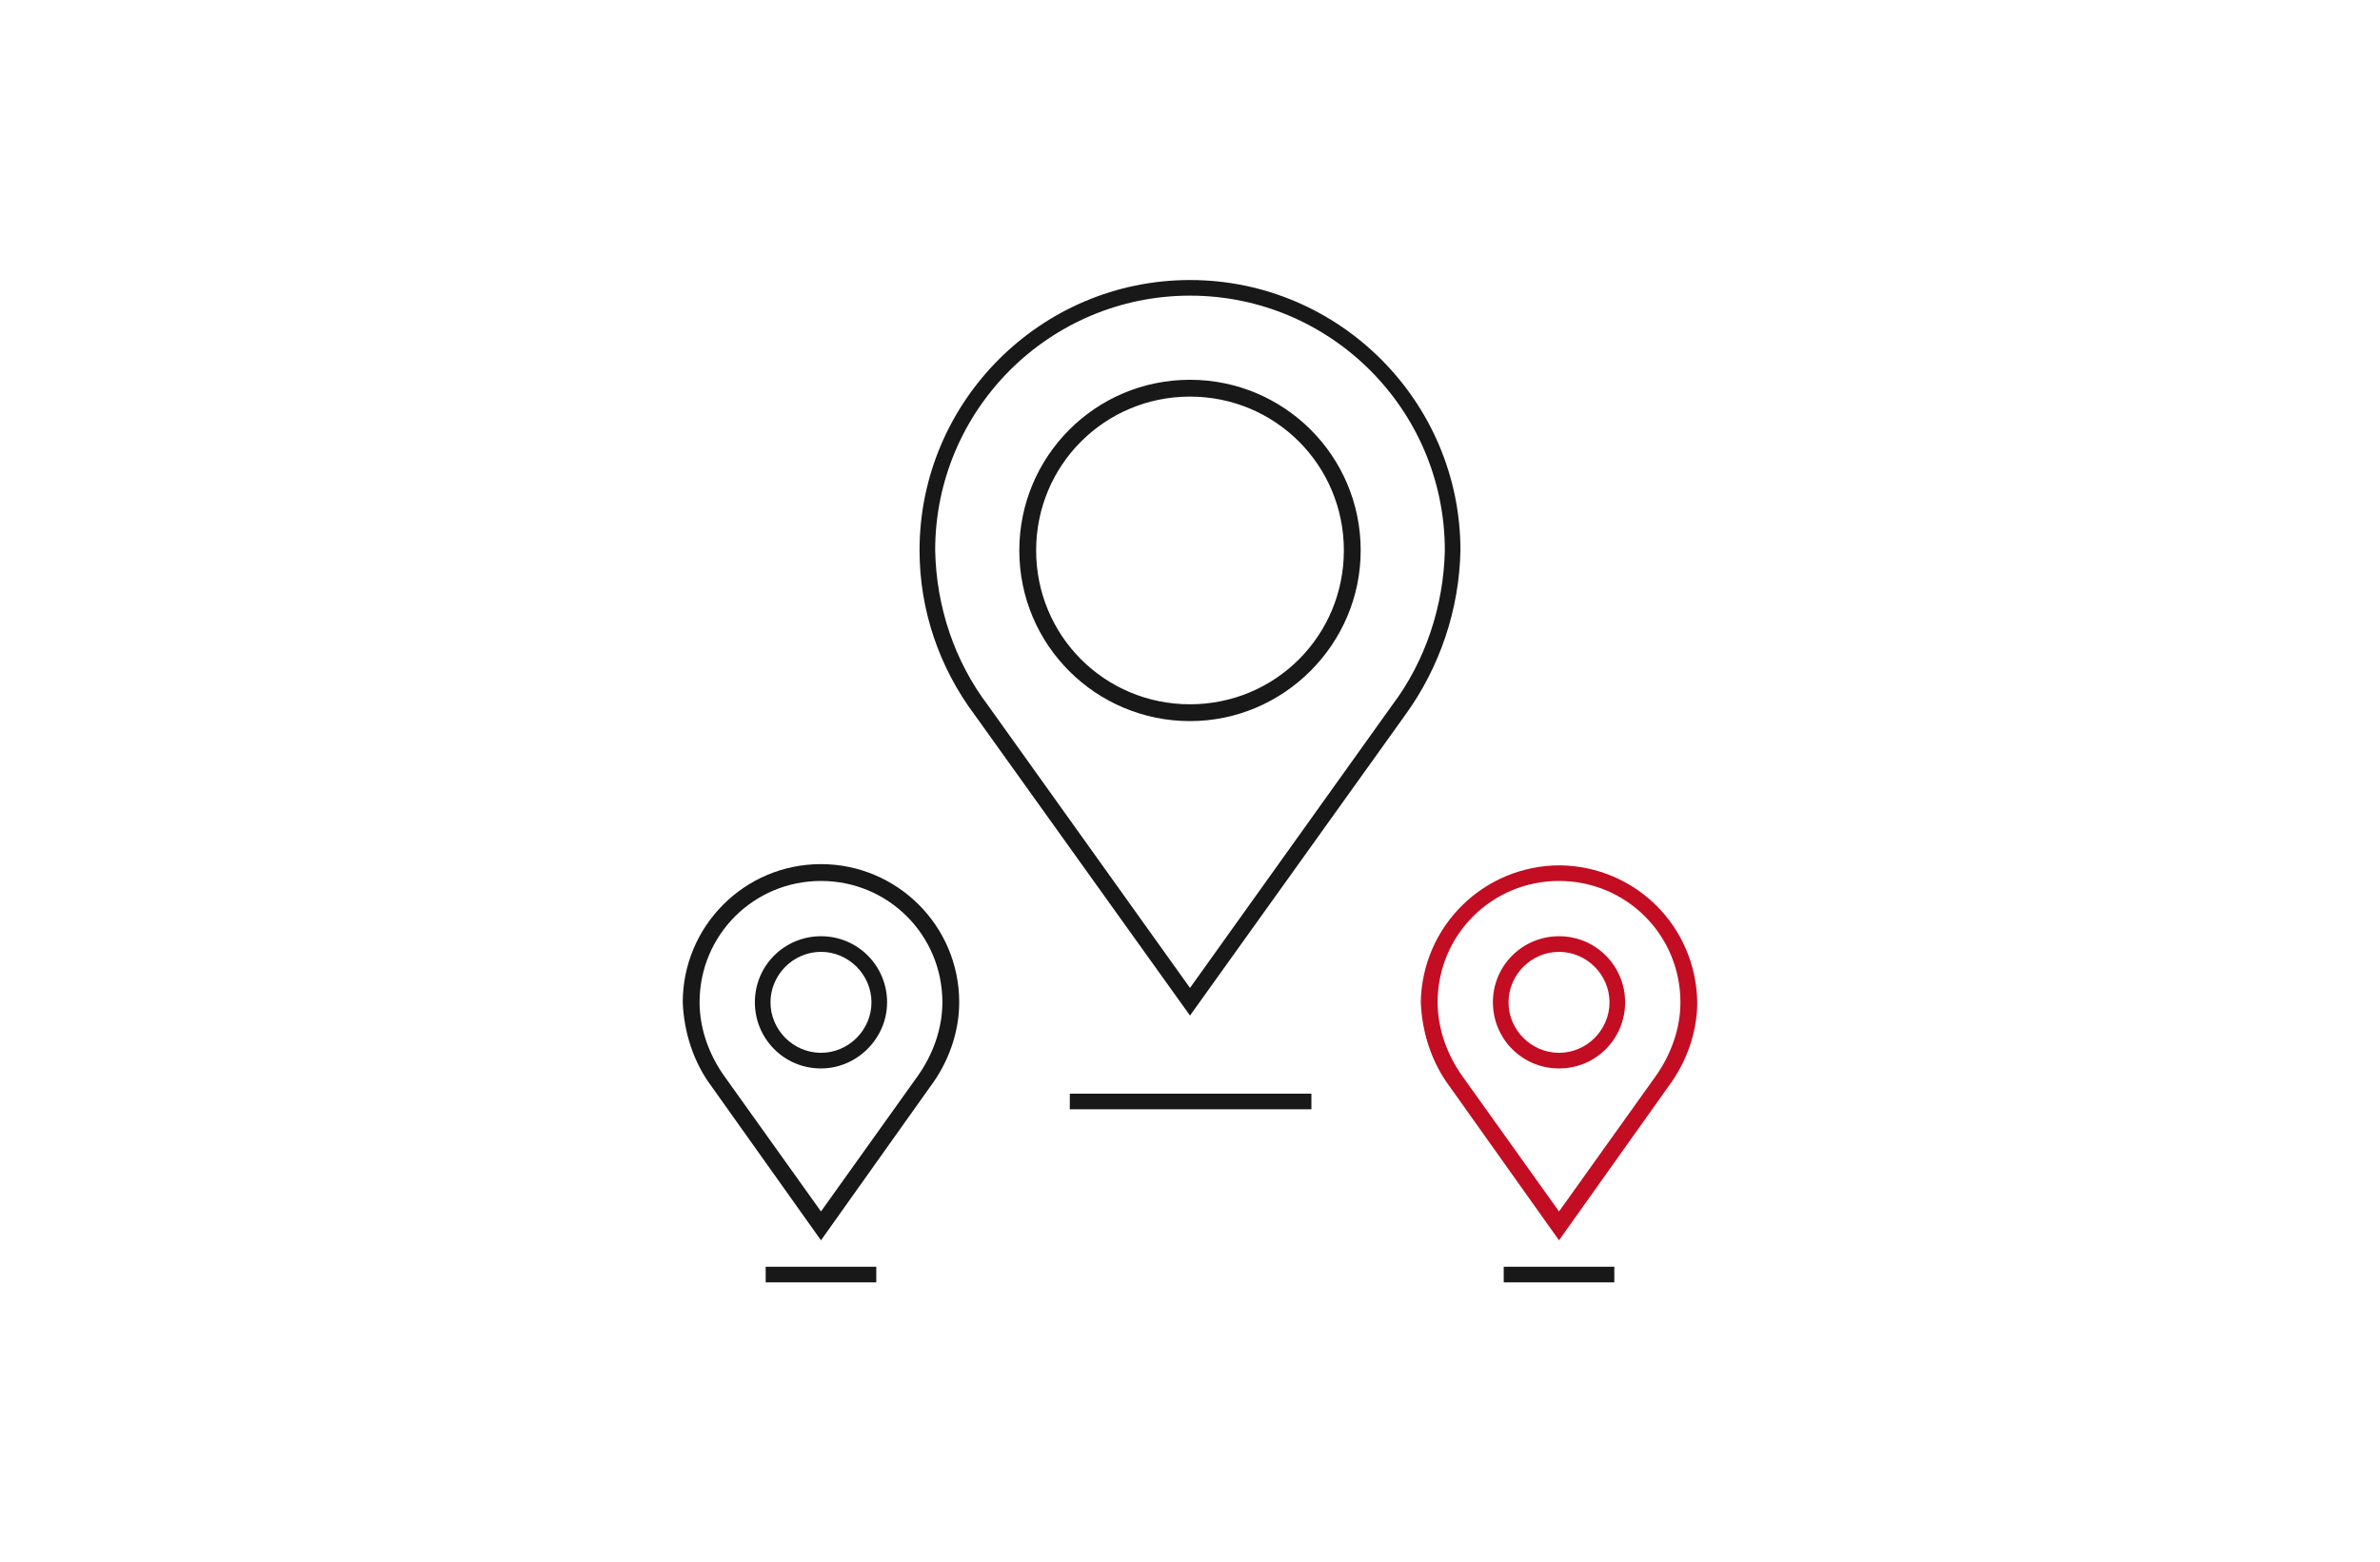 <svg version="1.1" xmlns="http://www.w3.org/2000/svg" xmlns:xlink="http://www.w3.org/1999/xlink" x="0px" y="0px" viewBox="0 0 198 130" style="enable-background:new 0 0 198 130;" xml:space="preserve">
<style type="text/css">
	.st0{fill:#181818;}
	.st1{fill:#C30D23;}
</style>
<g>
	<path id="パス_206" class="st0" d="M99,60c-7.8,0-14.2-6.3-14.2-14.2c0-7.8,6.3-14.2,14.2-14.2c7.8,0,14.2,6.3,14.2,14.2
		C113.2,53.6,106.8,60,99,60z M99,33c-7.1,0-12.8,5.7-12.8,12.8S91.9,58.6,99,58.6c7.1,0,12.8-5.7,12.8-12.8c0,0,0,0,0,0
		C111.8,38.7,106.1,33,99,33L99,33z"/>
</g>
<g>
	<path id="パス_207" class="st0" d="M81.1,59.5c-3-4-4.6-8.8-4.6-13.7c0-12.4,10.1-22.5,22.5-22.5s22.5,10.1,22.5,22.5
		c-0.1,4.9-1.7,9.7-4.6,13.7L99,84.5L81.1,59.5z M99,24.6c-11.7,0-21.2,9.5-21.2,21.2c0.1,4.7,1.6,9.2,4.4,12.9L99,82.2l16.8-23.5
		c2.8-3.7,4.3-8.3,4.4-12.9C120.2,34.1,110.7,24.6,99,24.6L99,24.6z"/>
</g>
<g>
	<rect id="長方形_2264" x="89" y="91" class="st0" width="20.1" height="1.3"/>
</g>
<g>
	<path id="パス_208" class="st0" d="M59.2,90.4c-1.5-2-2.3-4.5-2.4-7c0-6.3,5.1-11.5,11.5-11.5c6.3,0,11.5,5.1,11.5,11.5
		c0,2.5-0.9,5-2.4,7l-9.1,12.8L59.2,90.4z M68.3,73.3c-5.6,0-10.1,4.5-10.1,10.1c0,2.2,0.8,4.4,2.1,6.2l8,11.2l8-11.2
		c1.3-1.8,2.1-4,2.1-6.2C78.4,77.8,73.9,73.3,68.3,73.3L68.3,73.3z"/>
</g>
<g>
	<path id="パス_209" class="st0" d="M68.3,88.9c-3.1,0-5.5-2.5-5.5-5.5c0-3.1,2.5-5.5,5.5-5.5c3.1,0,5.5,2.5,5.5,5.5
		C73.8,86.4,71.3,88.9,68.3,88.9z M68.3,79.2c-2.3,0-4.2,1.9-4.2,4.2c0,2.3,1.9,4.2,4.2,4.2c2.3,0,4.2-1.9,4.2-4.2
		C72.5,81.1,70.6,79.2,68.3,79.2L68.3,79.2z"/>
</g>
<g>
	<rect id="長方形_2265" x="63.7" y="105.4" class="st0" width="9.2" height="1.3"/>
</g>
<g>
	<path id="パス_210" class="st1" d="M120.6,90.4c-1.5-2-2.3-4.5-2.4-7c0.1-6.3,5.2-11.4,11.6-11.4c6.3,0.1,11.3,5.1,11.4,11.4
		c0,2.5-0.9,5-2.4,7l-9.1,12.8L120.6,90.4z M129.7,73.3c-5.6,0-10.1,4.5-10.1,10.1c0,2.2,0.8,4.4,2.1,6.2l8,11.2l8-11.2
		c1.3-1.8,2.1-4,2.1-6.2C139.8,77.8,135.3,73.3,129.7,73.3L129.7,73.3z"/>
</g>
<g>
	<path id="パス_211" class="st1" d="M129.7,88.9c-3.1,0-5.5-2.5-5.5-5.5c0-3.1,2.5-5.5,5.5-5.5c3.1,0,5.5,2.5,5.5,5.5c0,0,0,0,0,0
		C135.2,86.4,132.8,88.9,129.7,88.9z M129.7,79.2c-2.3,0-4.2,1.9-4.2,4.2s1.9,4.2,4.2,4.2c2.3,0,4.2-1.9,4.2-4.2c0,0,0,0,0,0
		C133.9,81.1,132,79.2,129.7,79.2L129.7,79.2z"/>
</g>
<g>
	<rect id="長方形_2266" x="125.1" y="105.4" class="st0" width="9.2" height="1.3"/>
</g>
</svg>
